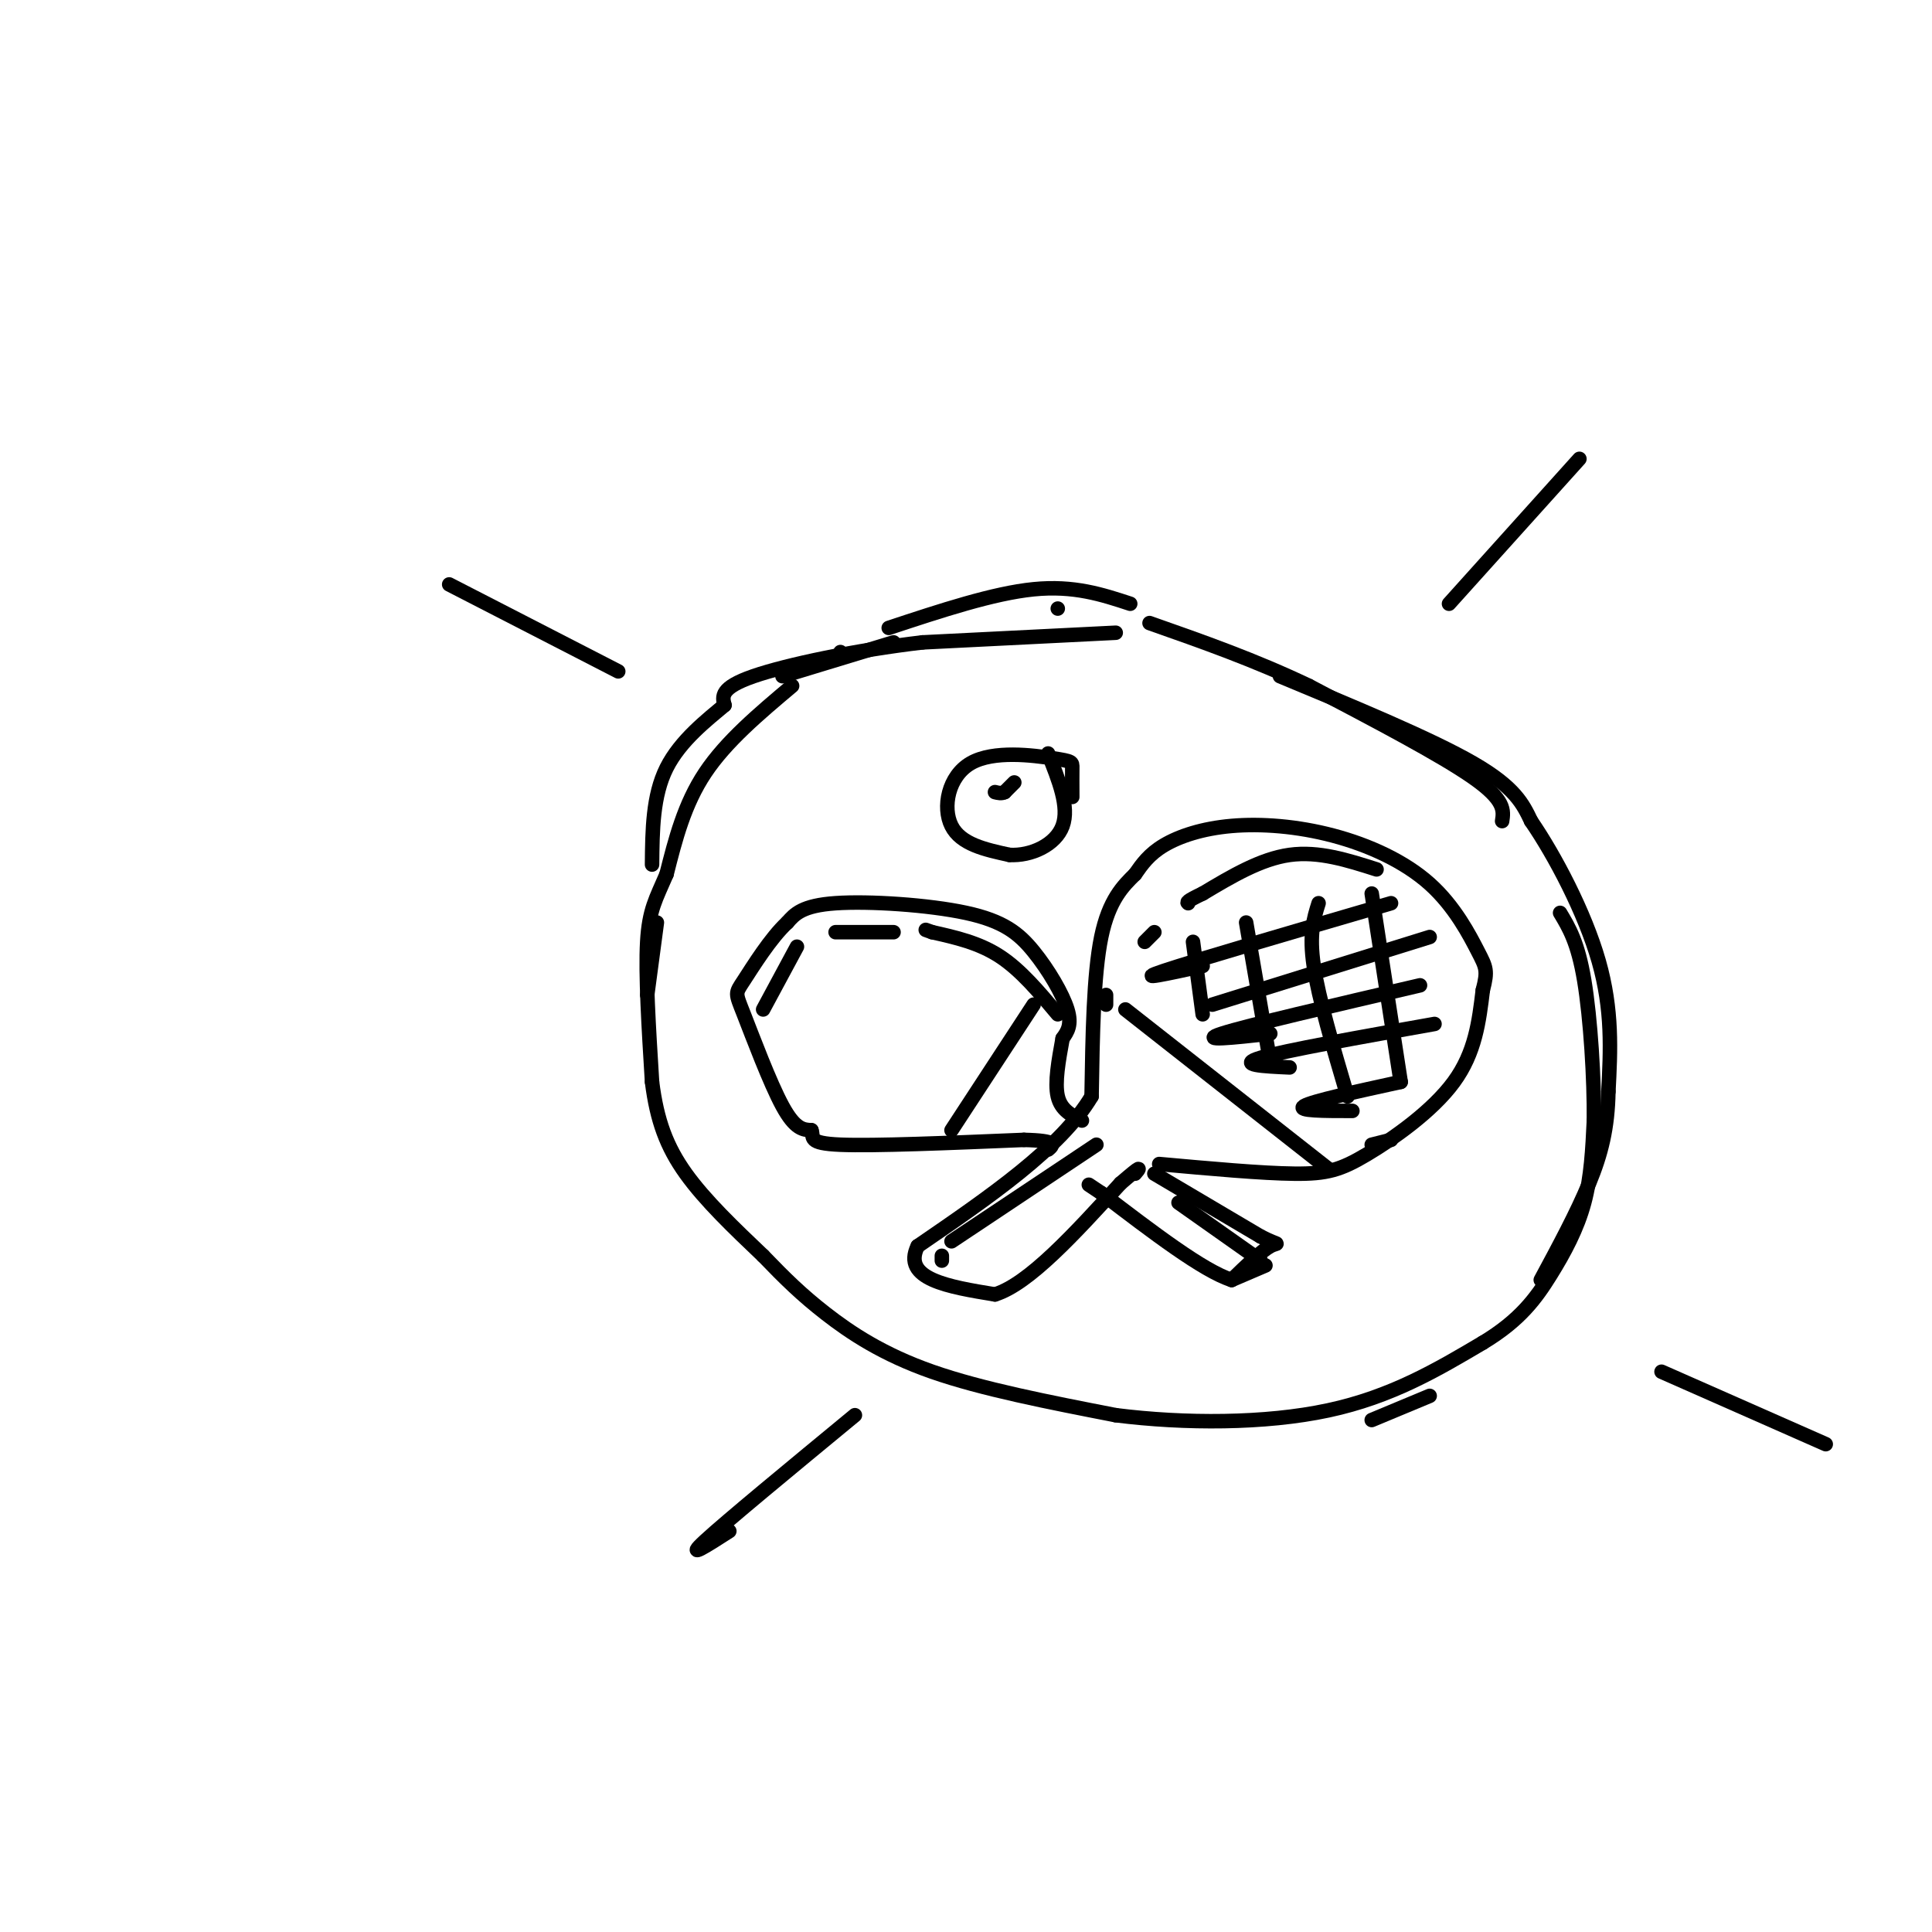 <svg viewBox='0 0 400 400' version='1.1' xmlns='http://www.w3.org/2000/svg' xmlns:xlink='http://www.w3.org/1999/xlink'><g fill='none' stroke='rgb(0,0,0)' stroke-width='3' stroke-linecap='round' stroke-linejoin='round'><path d='M240,241c10.637,0.964 21.274,1.929 28,2c6.726,0.071 9.542,-0.750 15,-4c5.458,-3.250 13.560,-8.929 18,-15c4.440,-6.071 5.220,-12.536 6,-19'/><path d='M307,205c1.060,-4.052 0.710,-4.683 -1,-8c-1.710,-3.317 -4.782,-9.320 -10,-14c-5.218,-4.680 -12.584,-8.038 -20,-10c-7.416,-1.962 -14.881,-2.528 -21,-2c-6.119,0.528 -10.891,2.151 -14,4c-3.109,1.849 -4.554,3.925 -6,6'/><path d='M235,181c-2.400,2.356 -5.400,5.244 -7,13c-1.600,7.756 -1.800,20.378 -2,33'/><path d='M226,227c-6.333,10.667 -21.167,20.833 -36,31'/><path d='M190,258c-3.333,6.833 6.333,8.417 16,10'/><path d='M206,268c7.000,-2.167 16.500,-12.583 26,-23'/><path d='M232,245c4.833,-4.167 3.917,-3.083 3,-2'/><path d='M275,242c0.000,0.000 -42.000,-33.000 -42,-33'/><path d='M220,215c0.990,-1.397 1.981,-2.794 1,-6c-0.981,-3.206 -3.933,-8.220 -7,-12c-3.067,-3.780 -6.249,-6.325 -14,-8c-7.751,-1.675 -20.072,-2.478 -27,-2c-6.928,0.478 -8.464,2.239 -10,4'/><path d='M163,191c-3.477,3.199 -7.169,9.198 -9,12c-1.831,2.802 -1.801,2.408 0,7c1.801,4.592 5.372,14.169 8,19c2.628,4.831 4.314,4.915 6,5'/><path d='M168,234c0.578,1.489 -0.978,2.711 6,3c6.978,0.289 22.489,-0.356 38,-1'/><path d='M212,236c7.167,0.167 6.083,1.083 5,2'/><path d='M220,215c-0.833,4.583 -1.667,9.167 -1,12c0.667,2.833 2.833,3.917 5,5'/><path d='M239,243c0.000,0.000 22.000,13.000 22,13'/><path d='M261,256c4.222,2.156 3.778,1.044 2,2c-1.778,0.956 -4.889,3.978 -8,7'/><path d='M255,265c-5.833,-1.833 -16.417,-9.917 -27,-18'/><path d='M228,247c-4.500,-3.000 -2.250,-1.500 0,0'/><path d='M214,208c0.000,0.000 -17.000,26.000 -17,26'/><path d='M222,165c-0.011,-2.373 -0.022,-4.746 0,-6c0.022,-1.254 0.078,-1.388 -4,-2c-4.078,-0.612 -12.290,-1.703 -17,1c-4.710,2.703 -5.917,9.201 -4,13c1.917,3.799 6.959,4.900 12,6'/><path d='M209,177c4.444,0.267 9.556,-2.067 11,-6c1.444,-3.933 -0.778,-9.467 -3,-15'/><path d='M234,125c-5.833,-1.917 -11.667,-3.833 -20,-3c-8.333,0.833 -19.167,4.417 -30,8'/><path d='M174,135c0.000,0.000 0.000,0.000 0,0'/><path d='M164,142c-6.833,5.750 -13.667,11.500 -18,18c-4.333,6.500 -6.167,13.750 -8,21'/><path d='M138,181c-2.178,5.089 -3.622,7.311 -4,14c-0.378,6.689 0.311,17.844 1,29'/><path d='M135,224c1.000,7.978 3.000,13.422 7,19c4.000,5.578 10.000,11.289 16,17'/><path d='M158,260c4.560,4.738 7.958,8.083 13,12c5.042,3.917 11.726,8.405 22,12c10.274,3.595 24.137,6.298 38,9'/><path d='M231,293c14.267,1.800 30.933,1.800 44,-1c13.067,-2.800 22.533,-8.400 32,-14'/><path d='M307,278c7.726,-4.643 11.042,-9.250 14,-14c2.958,-4.750 5.560,-9.643 7,-15c1.440,-5.357 1.720,-11.179 2,-17'/><path d='M330,232c0.089,-8.467 -0.689,-21.133 -2,-29c-1.311,-7.867 -3.156,-10.933 -5,-14'/><path d='M311,170c0.333,-2.167 0.667,-4.333 -6,-9c-6.667,-4.667 -20.333,-11.833 -34,-19'/><path d='M271,142c-11.167,-5.333 -22.083,-9.167 -33,-13'/><path d='M219,126c0.000,0.000 0.000,0.000 0,0'/><path d='M185,133c0.000,0.000 -23.000,7.000 -23,7'/><path d='M300,125c0.000,0.000 27.000,-30.000 27,-30'/><path d='M128,139c0.000,0.000 -35.000,-18.000 -35,-18'/><path d='M177,293c-13.333,11.000 -26.667,22.000 -31,26c-4.333,4.000 0.333,1.000 5,-2'/><path d='M344,284c0.000,0.000 34.000,15.000 34,15'/><path d='M219,210c-3.833,-4.583 -7.667,-9.167 -12,-12c-4.333,-2.833 -9.167,-3.917 -14,-5'/><path d='M193,193c-2.333,-0.833 -1.167,-0.417 0,0'/><path d='M185,193c0.000,0.000 -12.000,0.000 -12,0'/><path d='M165,196c0.000,0.000 -7.000,13.000 -7,13'/><path d='M285,180c-6.000,-1.917 -12.000,-3.833 -18,-3c-6.000,0.833 -12.000,4.417 -18,8'/><path d='M249,185c-3.500,1.667 -3.250,1.833 -3,2'/><path d='M239,193c0.000,0.000 -2.000,2.000 -2,2'/><path d='M229,206c0.000,0.000 0.000,2.000 0,2'/><path d='M227,237c0.000,0.000 -30.000,20.000 -30,20'/><path d='M195,260c0.000,0.000 0.000,1.000 0,1'/><path d='M244,249c0.000,0.000 17.000,12.000 17,12'/><path d='M262,262c0.000,0.000 -7.000,3.000 -7,3'/><path d='M231,131c0.000,0.000 -40.000,2.000 -40,2'/><path d='M191,133c-13.733,1.600 -28.067,4.600 -35,7c-6.933,2.400 -6.467,4.200 -6,6'/><path d='M150,146c-3.467,2.933 -9.133,7.267 -12,13c-2.867,5.733 -2.933,12.867 -3,20'/><path d='M136,191c0.000,0.000 -2.000,15.000 -2,15'/><path d='M265,140c15.667,6.500 31.333,13.000 40,18c8.667,5.000 10.333,8.500 12,12'/><path d='M317,170c4.889,7.111 11.111,18.889 14,29c2.889,10.111 2.444,18.556 2,27'/><path d='M333,226c-0.133,7.533 -1.467,12.867 -4,19c-2.533,6.133 -6.267,13.067 -10,20'/><path d='M296,289c0.000,0.000 -12.000,5.000 -12,5'/><path d='M288,187c-20.250,5.917 -40.500,11.833 -47,14c-6.500,2.167 0.750,0.583 8,-1'/><path d='M296,194c0.000,0.000 -45.000,14.000 -45,14'/><path d='M294,204c-17.917,4.167 -35.833,8.333 -41,10c-5.167,1.667 2.417,0.833 10,0'/><path d='M297,212c-15.500,2.750 -31.000,5.500 -36,7c-5.000,1.500 0.500,1.750 6,2'/><path d='M290,224c-9.167,2.000 -18.333,4.000 -20,5c-1.667,1.000 4.167,1.000 10,1'/><path d='M288,236c0.000,0.000 -4.000,1.000 -4,1'/><path d='M284,185c0.000,0.000 6.000,39.000 6,39'/><path d='M273,187c-1.000,3.167 -2.000,6.333 -1,13c1.000,6.667 4.000,16.833 7,27'/><path d='M258,191c0.000,0.000 5.000,29.000 5,29'/><path d='M247,195c0.000,0.000 2.000,15.000 2,15'/><path d='M210,162c0.000,0.000 -2.000,2.000 -2,2'/><path d='M208,164c-0.667,0.333 -1.333,0.167 -2,0'/></g>
</svg>